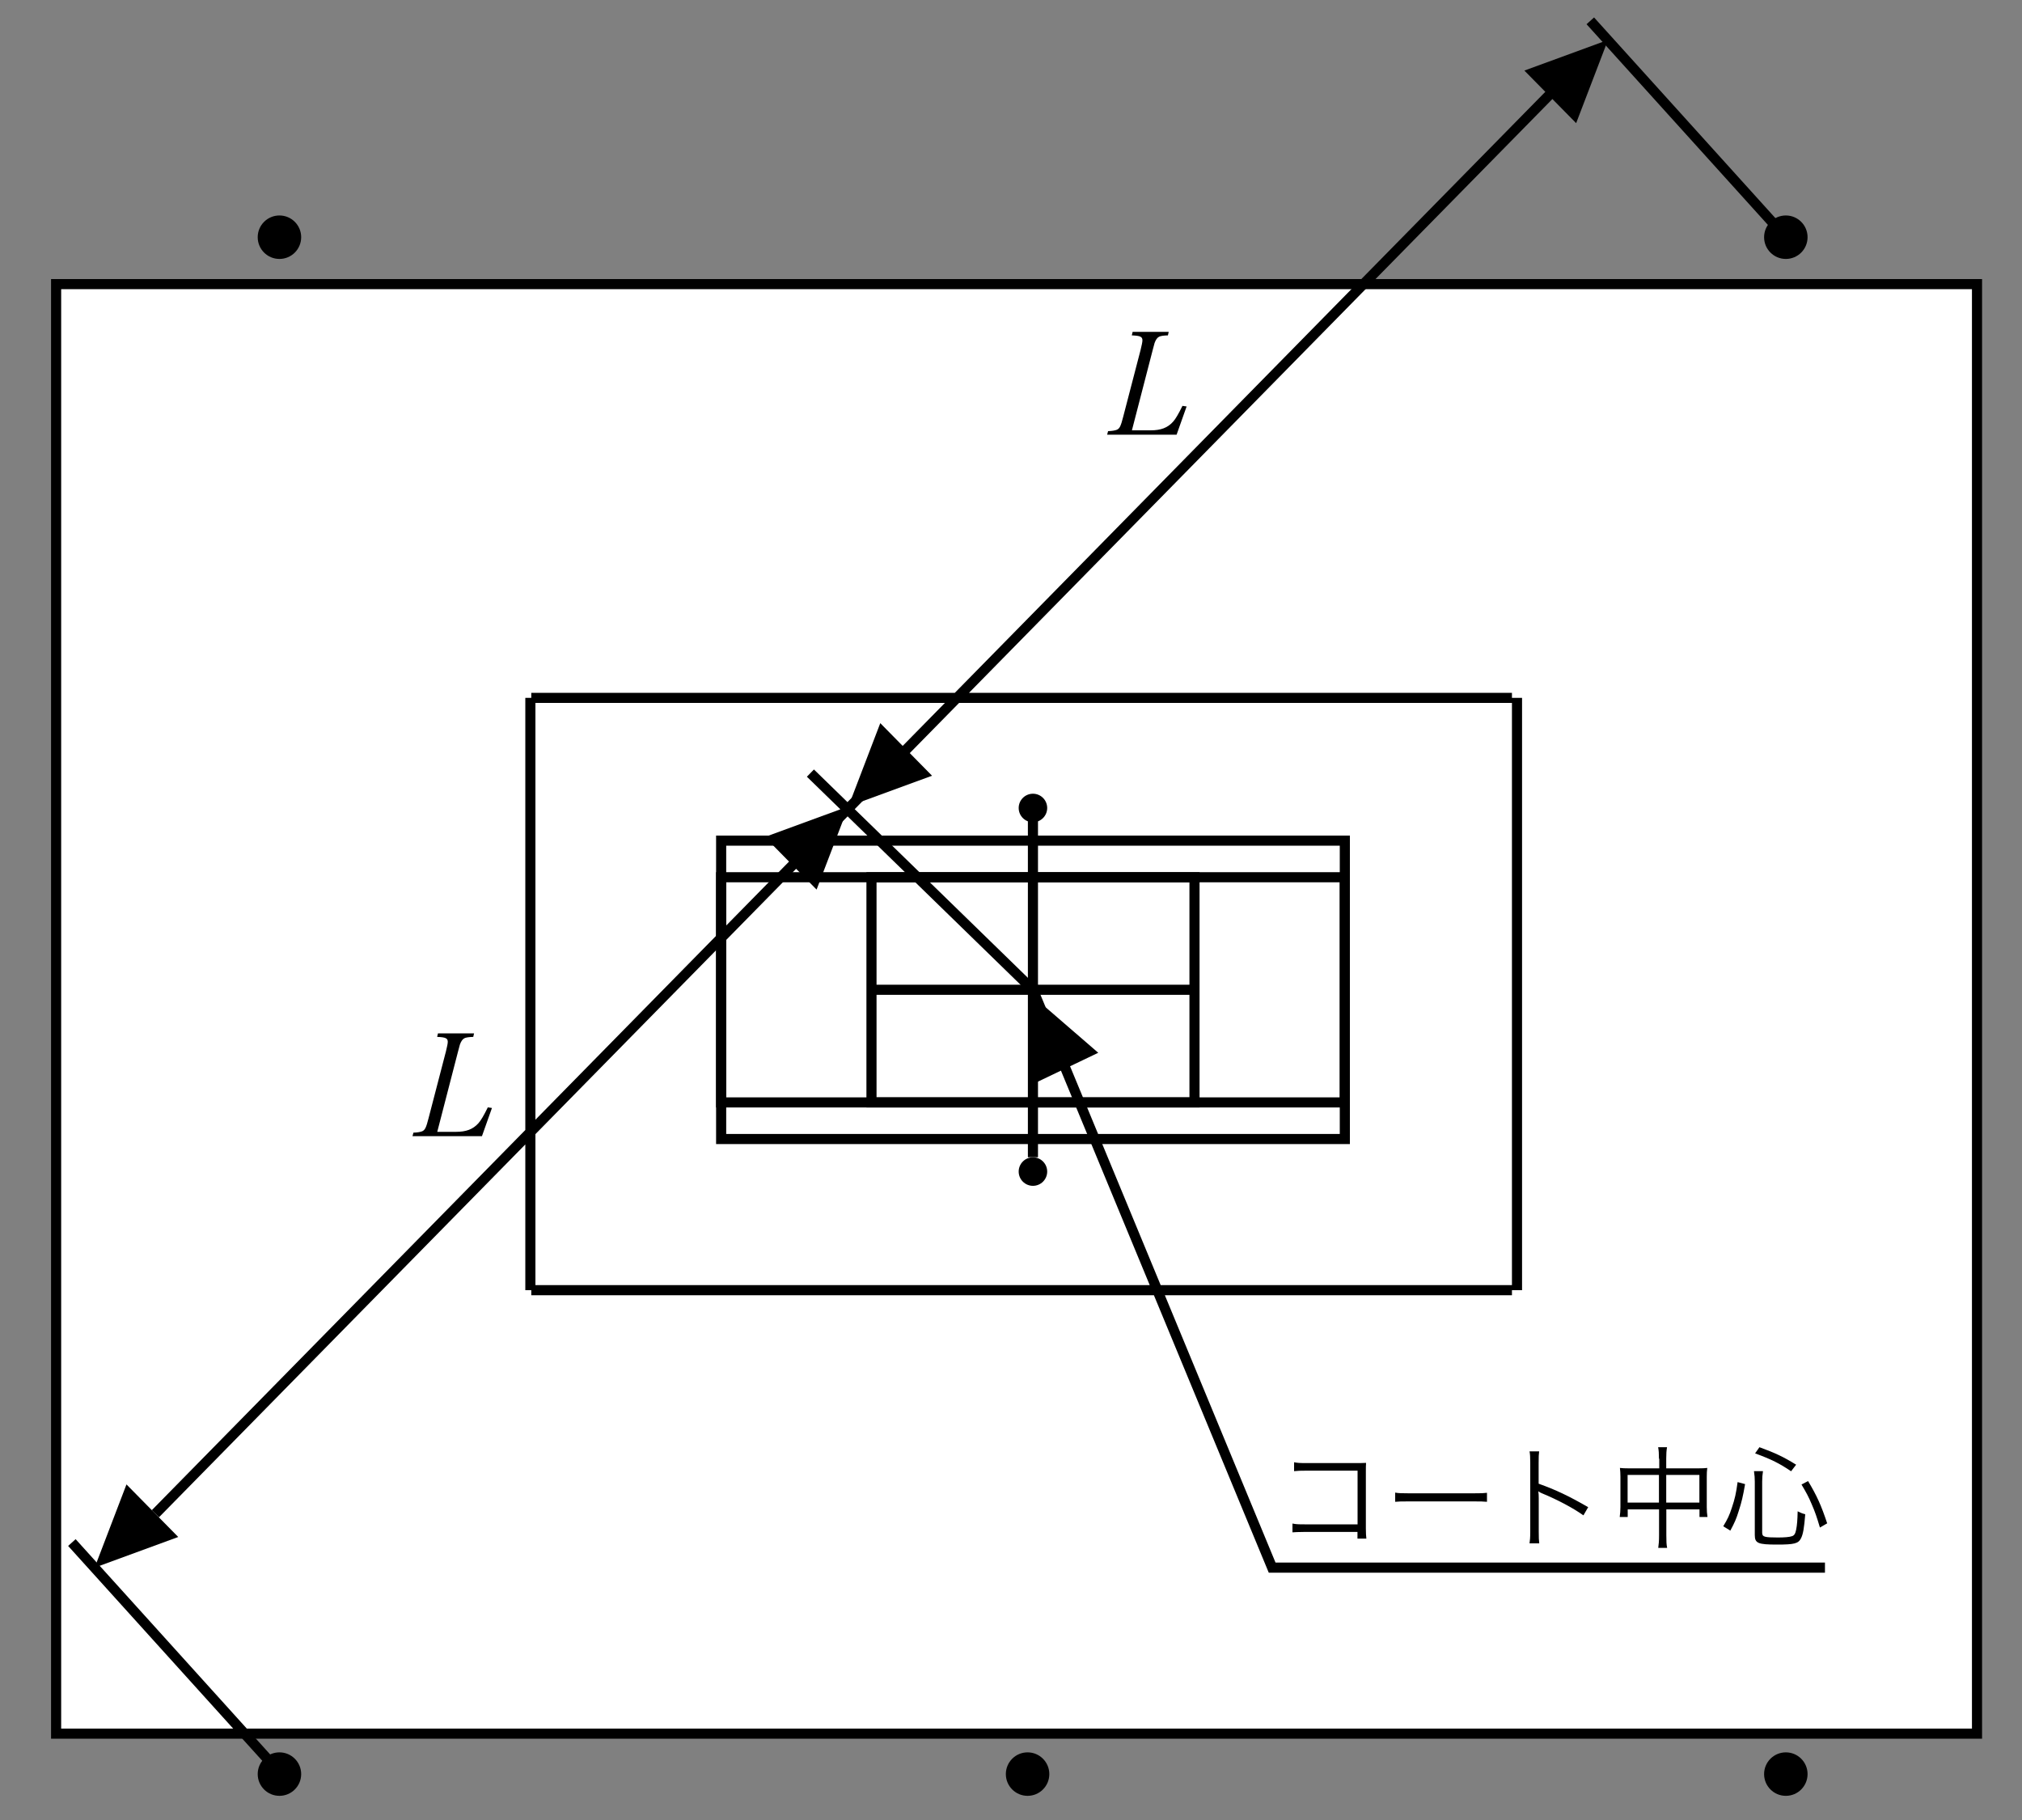 <svg xmlns="http://www.w3.org/2000/svg" id="a" viewBox="0 0 200 180"><rect x="0" y="0" width="200" height="180" fill="#808080" stroke="none"/><defs><style>.c{stroke:#000;stroke-miterlimit:10;fill:none}</style></defs><path d="M5.55 28.1h190v143.36h-190z" style="stroke:#000;stroke-miterlimit:10;fill:#fff"/><path d="M71.33 112.65V83.14h61.69v29.51z" class="c"/><path d="M71.33 109.03V86.76h61.69v22.27z" class="c"/><path d="M86.2 109.03V86.76h31.95v22.27zM86.2 97.89h31.94M102.17 114.45v-33.4" class="c"/><circle cx="102.17" cy="79.91" r="1.41"/><circle cx="102.17" cy="115.87" r="1.41"/><path d="M52.55 69.02h97M52.55 127.6h97M150.05 127.6V69.02M52.46 127.6V69.02M157.3 2.06l19.34 21.4M7.11 152.56l19.34 21.4M80.16 76.46l22.01 21.43 23.66 57.15h54.68M15.37 149.71 155.86 6.73" class="c"/><path d="m17.63 152.01-8.27 3.03 3.15-8.23 5.12 5.2ZM150.78 6.98l8.27-3.03-3.15 8.23-5.12-5.2ZM75.65 82.78l8.27-3.03-3.15 8.23-5.12-5.2ZM92.19 76.72l-8.27 3.03 3.15-8.23 5.12 5.2ZM102.09 107.25l-.03-8.81 6.57 5.68-6.54 3.13Z"/><circle cx="27.64" cy="175.46" r="2.15"/><circle cx="101.64" cy="175.46" r="2.15"/><circle cx="176.64" cy="175.46" r="2.15"/><circle cx="27.64" cy="23.46" r="2.15"/><circle cx="176.64" cy="23.46" r="2.15"/><path d="M129.02 151.51q-.89.01-1.18.04v-.87c.36.07.52.08 1.2.08h5.24v-5.31h-5.01c-.66 0-.89.01-1.27.05v-.88c.39.07.55.08 1.27.08h5.28c.14 0 .3-.01.57-.02-.02.28-.02.46-.02.86v5.63c0 .41.02.8.05 1h-.88v-.66h-5.26ZM138 147.62c.32.06.62.07 1.36.07h6.39c.81 0 .99-.01 1.33-.05v.89c-.35-.03-.6-.04-1.34-.04h-6.38c-.8 0-1.03.01-1.36.04v-.9ZM151.29 152.64c.04-.3.07-.56.07-1.15v-6.83c0-.58-.02-.85-.07-1.12h.95c-.04.29-.05.52-.05 1.14v2.06c1.69.6 2.97 1.21 4.9 2.32l-.47.81c-1.03-.73-2.55-1.54-4.1-2.18-.17-.07-.24-.11-.34-.19h-.02c.03.23.04.39.04.66v3.31c0 .62.01.86.05 1.17h-.95ZM164.09 144.27c0-.54-.02-.8-.08-1.14h.88c-.06.34-.08.65-.08 1.12v.97h3.22c.37 0 .58-.01.84-.04-.04.29-.05.52-.05.87v3c0 .36.02.65.07.98h-.79v-.75h-3.28v2.56c0 .63.01.9.08 1.25h-.88c.05-.37.08-.66.08-1.25v-2.56H161v.75h-.79c.04-.32.07-.63.07-.98v-3c0-.34-.02-.58-.05-.87.26.03.47.04.83.04h3.06v-.95Zm-3.1 1.6v2.74h3.1v-2.74h-3.1Zm7.1 2.74v-2.74h-3.28v2.74h3.28ZM170.45 150.95c.44-.73.6-1.07.85-1.83.3-.89.42-1.43.57-2.54l.74.2c-.21 1.21-.34 1.77-.63 2.66-.24.78-.4 1.14-.83 1.94l-.7-.43Zm3.86.7c0 .34.25.41 1.53.41.65 0 1.17-.04 1.41-.13.22-.07.33-.24.41-.64.09-.45.13-.94.15-1.82.27.14.47.22.75.29-.11 1.36-.21 1.97-.42 2.38-.26.52-.66.62-2.37.62-1.89 0-2.2-.13-2.2-.95v-5.27c0-.35-.02-.62-.08-1.04h.89c-.05.34-.08.63-.08 1.03v5.13Zm2.85-6.14c-1.13-.77-1.95-1.18-3.56-1.77l.43-.61c1.56.57 2.37.95 3.63 1.73l-.5.65Zm2.85 5.56c-.3-1.01-.47-1.52-.81-2.3-.32-.76-.53-1.14-1.01-1.95l.65-.34c.88 1.47 1.29 2.38 1.89 4.18l-.71.41ZM109.61 42.64c.39-.01.7-.07.87-.14.27-.13.38-.35.62-1.29l1.72-6.61c.11-.45.18-.78.18-.94 0-.36-.22-.46-1.05-.49l.08-.35h3.57l-.08.35c-.45.01-.73.06-.87.13-.19.1-.33.29-.45.63q-.03.08-.18.67l-2.06 7.96h1.85c1.01 0 1.68-.25 2.22-.85q.35-.38.93-1.57l.41.06-.99 2.79h-6.87l.09-.34ZM40.9 112.02c.39-.01.7-.07.87-.14.27-.13.38-.35.62-1.29l1.72-6.61c.11-.45.18-.78.18-.94 0-.36-.22-.46-1.05-.49l.08-.35h3.57l-.08.35c-.45.01-.73.06-.87.13-.19.1-.33.29-.45.63q-.03.08-.18.67l-2.06 7.96h1.85c1.01 0 1.68-.25 2.22-.85q.35-.38.93-1.57l.41.06-.99 2.79H40.8l.09-.34Z"/></svg>